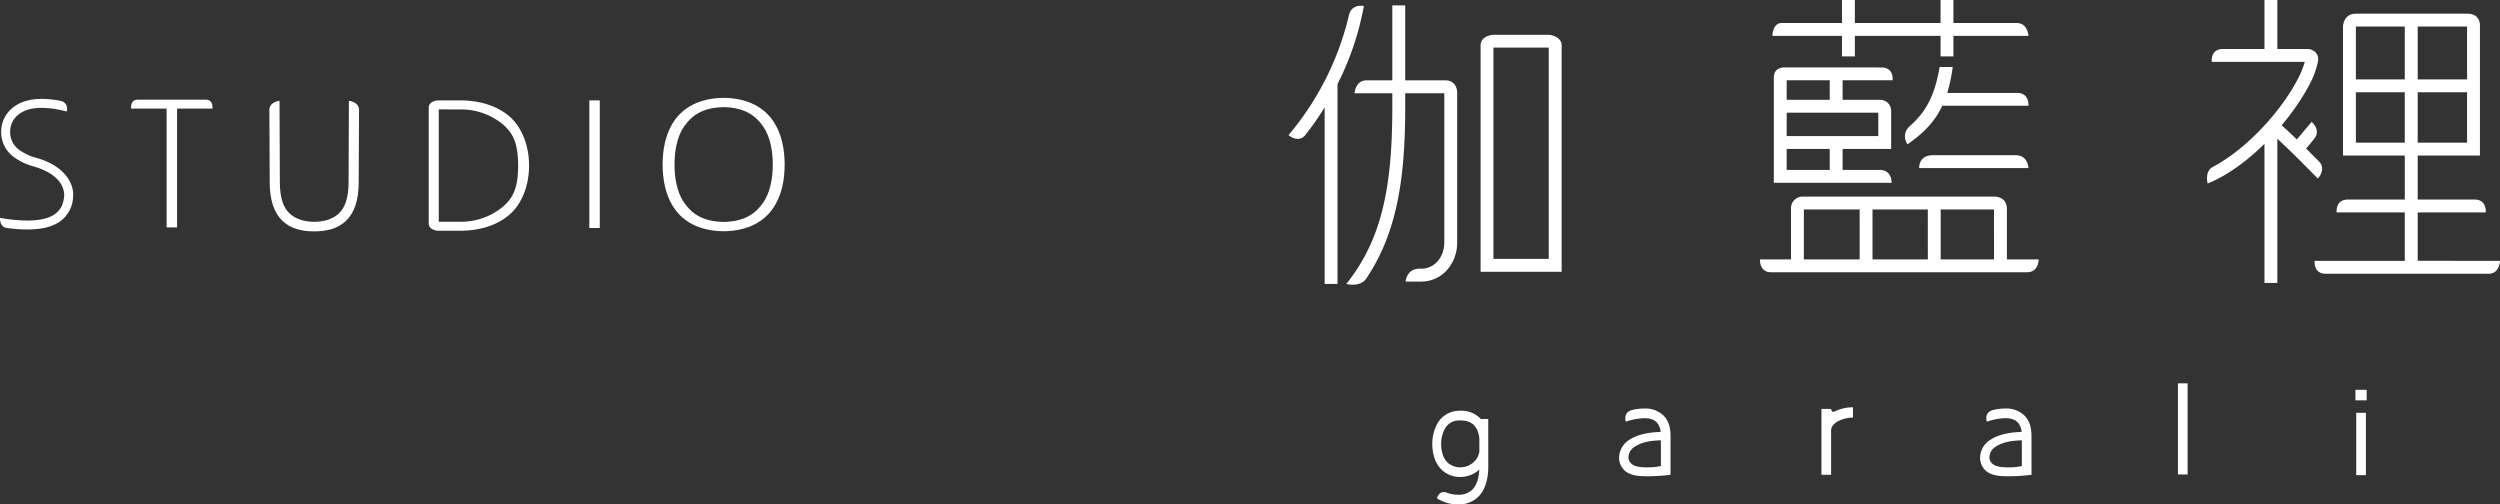 <svg xmlns="http://www.w3.org/2000/svg" width="1019.59" height="205.728" viewBox="0 0 1019.59 205.728">
  <rect x="0" y="0" width="1019.59" height="205.728" fill="#333333" stroke="none"/>
  <g id="logo" transform="translate(-141.015 -297.441)">
    <path id="パス_58" data-name="パス 58" d="M141.027,380.387a66.336,66.336,0,0,0,11.149,1.091h0c4.837,0,8.571-.864,10.985-2.465h0c2.4-1.635,3.752-3.894,4.025-7.663h0a3.09,3.09,0,0,0,.018-.4h0c-.075-2.736-1.6-8.379-12.485-11.548h0a24.207,24.207,0,0,1-7.891-3.712h0a12.553,12.553,0,0,1-5.337-10.343h0a13.033,13.033,0,0,1,.1-1.692h0A12.409,12.409,0,0,1,145.562,336h0c2.606-2.406,6.688-4.155,12.484-4.145h0a40.475,40.475,0,0,1,8.181.932,3.277,3.277,0,0,1,1.965,4.223,40.548,40.548,0,0,0-10.146-1.5h0c-5.1,0-8.134,1.453-10.014,3.179h0a8.71,8.71,0,0,0-2.8,5.36h0a10.317,10.317,0,0,0-.085,1.294h0a8.921,8.921,0,0,0,3.877,7.425h0a20.74,20.74,0,0,0,6.7,3.111h0c12.041,3.338,15.214,10.74,15.14,15.067h0c0,.216-.012.408-.028.6h0a12.886,12.886,0,0,1-5.655,10.513h0c-3.355,2.2-7.771,3.055-13.006,3.055h0a62.013,62.013,0,0,1-8.255-.589C140.663,384.1,141.027,380.387,141.027,380.387Z" transform="translate(0 5.912)" fill="#fff"/>
    <path id="パス_59" data-name="パス 59" d="M217.122,332.131H189.35c-3.226,0-2.693,3.655-2.693,3.655h14.477v48.438h4.258V335.786h14.419S220.363,332.131,217.122,332.131Z" transform="translate(7.835 5.959)" fill="#fff"/>
    <path id="パス_60" data-name="パス 60" d="M267.2,332.519c0,4.337-.127,28.85-.127,33.21-.016,6.687-1.6,10.457-3.893,12.659s-5.718,3.476-10.117,3.487c-4.406-.012-7.835-1.294-10.134-3.487s-3.877-5.971-3.89-12.659c0-4.36-.136-28.874-.136-33.21,0,0-4.126.42-4.126,3.69.033,8.05.13,25.83.13,29.52-.012,7.322,1.806,12.523,5.224,15.783,3.411,3.235,7.975,4.258,12.858,4.269v.022h.13v-.022c4.883-.01,9.447-1.033,12.865-4.269,3.43-3.26,5.234-8.46,5.211-15.783,0-3.69.108-21.47.137-29.52C271.333,332.938,267.2,332.519,267.2,332.519Z" transform="translate(16.106 6.026)" fill="#fff"/>
    <path id="パス_61" data-name="パス 61" d="M346.132,384.432V332.373h4.258v52.059Z" transform="translate(35.234 6.001)" fill="#fff"/>
    <path id="パス_62" data-name="パス 62" d="M323.035,338.821c-5.024-4.27-12.019-6.439-20.115-6.439H294.1c-1.091,0-3.849.637-3.867,2.919h0v47.324h0c.017,2.281,2.776,2.917,3.867,2.917h8.821c8.1,0,15.09-2.156,20.115-6.448,5.041-4.281,7.963-11.57,8.106-19.415v-1.441C331,350.458,328.076,343.1,323.035,338.821Zm-2.618,36.98a26.665,26.665,0,0,1-17.5,6.064h-8.59v-45.8l8.59.011a26.669,26.669,0,0,1,17.5,6.04c3.866,3.34,6.28,7.2,6.28,16.9C326.7,368.625,324.282,372.487,320.417,375.8Z" transform="translate(25.632 6.002)" fill="#fff"/>
    <path id="パス_63" data-name="パス 63" d="M421.407,358.7v-.022h0c-.012-5.688-.972-12.331-4.724-17.792-3.615-5.313-10.026-9.175-19.676-9.378V331.5c-.158,0-.318.012-.477.012s-.325-.012-.483-.012v.012c-9.651.2-16.072,4.065-19.677,9.378-3.746,5.462-4.712,12.1-4.74,17.792h0v.046h0c.028,5.676.994,12.319,4.74,17.78,3.6,5.325,10.026,9.175,19.677,9.379v.01c.158,0,.319-.01.483-.01s.319.01.477.01v-.01c9.651-.2,16.061-4.054,19.676-9.379,3.752-5.462,4.712-12.1,4.724-17.78h0Zm-8.765,15.534c-2.958,4.257-7.267,7.708-16.112,7.867-8.85-.159-13.154-3.61-16.118-7.867-3.026-4.339-3.922-10.346-3.922-15.534s.9-11.206,3.922-15.544c2.963-4.246,7.267-7.709,16.118-7.867,8.845.158,13.154,3.621,16.112,7.867,3.015,4.338,3.928,10.344,3.928,15.544S415.657,369.9,412.642,374.239Z" transform="translate(39.614 5.851)" fill="#fff"/>
    <path id="パス_64" data-name="パス 64" d="M954.778,363.216c-1.465-1.464-3.271-3.282-5.171-5.166a.09.09,0,0,1-.036-.034c.888-1.01,2.1-2.453,3.345-4.031,2.872-3.61-1.079-6.835-1.079-6.835l-6.054,7.164c-2.262-2.2-4.444-4.247-6.193-5.79.277-.329.574-.682.857-1.023a92.986,92.986,0,0,0,10.175-14.963,35.021,35.021,0,0,0,3.865-10.4c.371-4.1-3.808-4.722-3.808-4.722H937.848V297.441H932.6v19.973H915.776c-5.405,0-4.648,5.257-4.648,5.257h37.906a35.13,35.13,0,0,1-3.067,7.415c-6.211,11.888-19.75,27.646-34.537,35.492-3.317,1.817-2,6.7-2,6.7,8.23-3.339,16.216-9.333,23.166-16.192v56.76h5.251V354.032c2.362,2.168,5.361,5.063,8.075,7.743,4.513,4.473,8.431,8.493,8.44,8.5S957.986,366.442,954.778,363.216Zm40.306,40.6V384.072h27.769s.528-5.255-4.584-5.255H995.084V360.866h25.387V308.149s.473-5.121-5.107-5.121H969.833c-5.005,0-5.206,5.121-5.206,5.121v52.717h25.2v17.952H966.689c-5.347,0-4.645,5.255-4.645,5.255h27.779v19.746h-36.77s-.547,5.258,4.445,5.258h66.579c4.412,0,4.577-5.258,4.577-5.258Zm0-95.545h20.142v21.54H995.084Zm0,26.8h20.142v20.549H995.084Zm-5.26,20.549H969.878V335.07h19.946Zm0-25.807H969.878v-21.54h19.946Z" transform="translate(131.95 0)" fill="#fff"/>
    <path id="パス_65" data-name="パス 65" d="M653.444,329.887H637.072V299.321h-5.259v30.566H621.328c-4.651,0-4.887,5.268-4.887,5.268h15.373v5.769c-.006,32.155-4.148,53.773-18.773,72,0,0,5.877,1.512,8.231-2.339,12.325-18.383,15.807-40.251,15.8-69.657v-5.769h15.946v60.779c-.057,6.574-4.344,10.752-9.374,10.764H642.9c-5.335,0-5.664,5.257-5.664,5.257h6.415a14.067,14.067,0,0,0,10.4-4.631,16.742,16.742,0,0,0,4.21-11.39v-61.3S658.212,329.887,653.444,329.887ZM695.7,311.3H672.95s-5.133.283-5.133,4.371v92.288H700.87V315.671C700.87,311.755,695.7,311.3,695.7,311.3Zm-.085,91.4H673.063V316.545h22.555ZM614.2,303.011a117.681,117.681,0,0,1-24.718,49.22s3.98,3.406,6.778.057a117.181,117.181,0,0,0,7.96-11.41V412.92h5.239V331.43a117.1,117.1,0,0,0,10.761-31.858S615.44,298.526,614.2,303.011Z" transform="translate(77.036 0.323)" fill="#fff"/>
    <path id="パス_66" data-name="パス 66" d="M858.364,335.331H829.951a66.652,66.652,0,0,0,2.236-10.573H826.84c-1.932,11.344-5.361,18.192-12.31,24.265a5.39,5.39,0,0,0-.756,7.266c6.551-4.61,11.088-9.186,14.149-15.714h35.13S863.621,335.331,858.364,335.331Zm-34.208,25.4c-6.052,0-5.65,5.258-5.65,5.258h44.549s-.087-5.258-5.24-5.258Zm-37.123-40.286h5.233v-8.366h34.96v8.366h5.245v-8.366h30.583s-.195-5.258-4.828-5.258H832.47v-9.379h-5.245v9.379h-34.96v-9.379h-5.233v9.379H762.484c-3.85,0-3.838,5.258-3.838,5.258h28.386Zm20.619,9.743s.755-5.246-4.654-5.246H764.073s-4.853-.523-4.853,4.1v42.953h48.032s.257-5.258-4.875-5.258h-15.1v-8.55h19.8v-15.4s.2-4.655-5.095-4.655H787.274v-7.947Zm-43.18,0h17.551v7.947H764.471Zm17.551,36.549H764.471v-8.55h17.551Zm19.8-23.356v9.55H764.471v-9.55Zm52.455,59.86V382.723c0-5.451-5.361-5.1-5.361-5.1H771.247a4.745,4.745,0,0,0-5.019,5.1V403.24H753.583s-.36,5.233,4.519,5.233H862.447c4.88,0,4.773-5.233,4.773-5.233Zm-60.049,0H771.467V382.87h22.757Zm27.8,0H799.469V382.87h22.555Zm27,0H827.27V382.87h21.749Z" transform="translate(105.223 0)" fill="#fff"/>
    <path id="パス_67" data-name="パス 67" d="M650.1,478.611a15.787,15.787,0,0,1-8.683-2.521h0s.863-3.451,3.986-2.283a13.372,13.372,0,0,0,4.7.861h0a7.858,7.858,0,0,0,5.858-2.212h0c1.39-1.442,2.525-3.847,2.735-8.038h0a11.685,11.685,0,0,1-7.885,3h0a11.041,11.041,0,0,1-7.027-2.556h0c-2.43-2.055-4.292-5.744-4.265-11.161h0a17.338,17.338,0,0,1,1.856-7.653h0a10.249,10.249,0,0,1,9.107-5.642h.482a10.729,10.729,0,0,1,8.376,3.384l3.006-.034v8.606a.767.767,0,0,0,.013.2h0V463.01c.012,5.735-1.477,9.776-3.9,12.3h0a11.309,11.309,0,0,1-8.328,3.3H650.1Zm.486-34.257a6.537,6.537,0,0,0-6.08,3.68h0a13.052,13.052,0,0,0-1.379,5.665h0c.039,4.53,1.379,6.733,2.889,8.063h0a7.69,7.69,0,0,0,4.791,1.714h0a7.976,7.976,0,0,0,5.99-2.511h0a6.725,6.725,0,0,0,1.927-4.074h0V452.36h0a10.255,10.255,0,0,0-1.077-4.541h0c-1.041-1.782-2.606-3.419-6.688-3.474h0c-.1,0-.233,0-.374.009Z" transform="translate(85.63 24.557)" fill="#fff"/>
    <path id="パス_68" data-name="パス 68" d="M707.3,445Zm18.218,5.677c0-2.3-.373-5.6-2.767-8.1a10.629,10.629,0,0,0-7.9-2.952,20.8,20.8,0,0,0-5.259.67c-3.566,1.135-2.3,4.7-2.3,4.7a25.752,25.752,0,0,1,7.555-1.431c2.417.013,3.96.613,5.074,1.761a6.594,6.594,0,0,1,1.579,3.847c-5.763.172-9.822,1.307-12.581,3.1a8.749,8.749,0,0,0-4.372,7.3,7.188,7.188,0,0,0,2.974,5.94c2.811,1.838,6.324,1.726,9.414,1.735a74.941,74.941,0,0,0,8.575-.6Zm-8.587,12.933c-3.383.137-6-.319-7.039-1.239a3.461,3.461,0,0,1-1.527-2.86,5.185,5.185,0,0,1,2.248-4.122c1.924-1.259,4.526-2.634,10.972-2.792l.012,10.469A22.54,22.54,0,0,1,716.927,463.609Z" transform="translate(96.801 24.424)" fill="#fff"/>
    <path id="パス_69" data-name="パス 69" d="M832.937,445Zm18.218,5.677c-.029-2.3-.382-5.6-2.783-8.1a10.632,10.632,0,0,0-7.9-2.952,20.7,20.7,0,0,0-5.246.67c-3.56,1.135-2.286,4.7-2.286,4.7a25.652,25.652,0,0,1,7.532-1.431c2.436.013,3.978.613,5.094,1.761a6.527,6.527,0,0,1,1.565,3.847c-5.768.172-9.81,1.307-12.574,3.1a8.746,8.746,0,0,0-4.367,7.3,7.171,7.171,0,0,0,2.953,5.94c2.816,1.838,6.346,1.726,9.437,1.735a75.353,75.353,0,0,0,8.577-.6Zm-8.609,12.933c-3.371.137-5.989-.319-7.02-1.239a3.453,3.453,0,0,1-1.533-2.86,5.188,5.188,0,0,1,2.236-4.122c1.924-1.259,4.543-2.634,10.99-2.792v10.469A22.321,22.321,0,0,1,842.546,463.609Z" transform="translate(118.382 24.424)" fill="#fff"/>
    <path id="パス_70" data-name="パス 70" d="M780.366,440.894c-1.305.671-1.458-1.032-1.458-1.032h-3.943v26.864h3.943V448.74h0c.008-1.533.872-2.68,2.589-3.736a12.965,12.965,0,0,1,6.326-1.59V439.2A16.778,16.778,0,0,0,780.366,440.894Z" transform="translate(108.897 24.351)" fill="#fff"/>
    <path id="パス_71" data-name="パス 71" d="M899.049,468.024V430.849h3.939v37.174Z" transform="translate(130.211 22.916)" fill="#fff"/>
    <path id="パス_72" data-name="パス 72" d="M961.15,467.909h3.939V442.5H961.15Zm-.326-34.8V437.4h4.587v-4.291Z" transform="translate(140.822 23.304)" fill="#fff"/>
  </g>
</svg>
